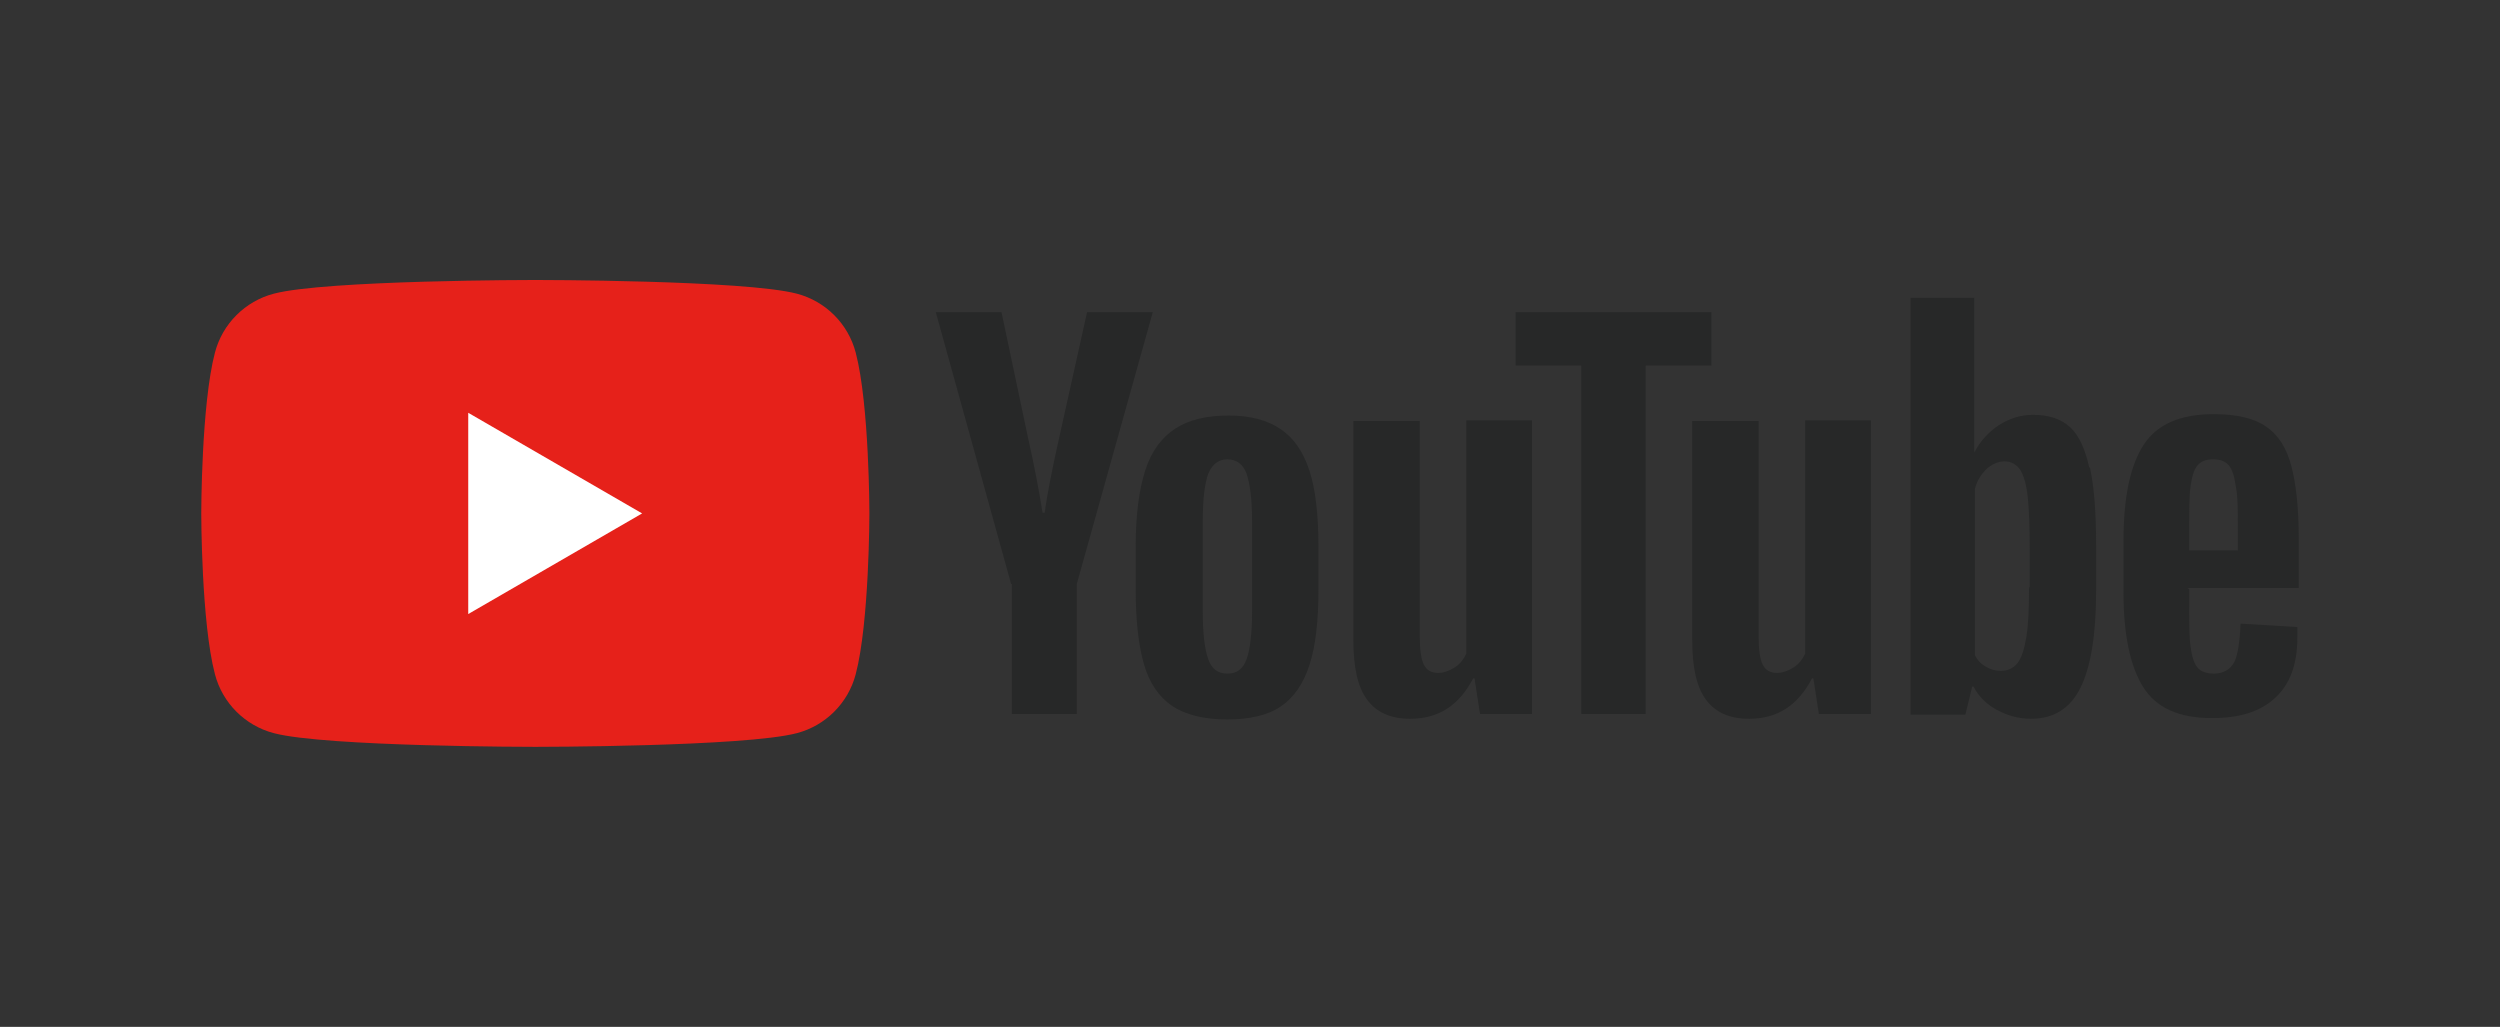 <?xml version="1.0" encoding="UTF-8"?>
<svg xmlns="http://www.w3.org/2000/svg" version="1.1" viewBox="0 0 36.52 15">
  <rect x="0" y="0" width="36.52" height="15" fill="#333333" stroke="none"/>
  <defs>
    <style>
      .cls-1 {
        fill: #fff;
      }

      .cls-2 {
        fill: #272828;
      }

      .cls-3 {
        fill: #e6211a;
      }
    </style>
  </defs>
  <!-- Generator: Adobe Illustrator 28.7.1, SVG Export Plug-In . SVG Version: 1.2.0 Build 142)  -->
  <g>
    <g id="_레이어_1" data-name="레이어_1">
      <g>
        <g>
          <path class="cls-3" d="M12.5,5.15c-.11-.42-.44-.75-.86-.86-.76-.2-3.82-.2-3.82-.2,0,0-3.06,0-3.82.2-.42.11-.75.44-.86.86-.2.76-.2,2.35-.2,2.35,0,0,0,1.59.2,2.35.11.42.44.75.86.86.76.2,3.82.2,3.82.2,0,0,3.06,0,3.82-.2.42-.11.75-.44.86-.86.2-.76.2-2.35.2-2.35,0,0,0-1.59-.2-2.35Z"/>
          <polygon class="cls-1" points="6.84 8.97 9.38 7.5 6.84 6.03 6.84 8.97"/>
        </g>
        <g>
          <path class="cls-2" d="M17.12,10.31c-.19-.13-.33-.33-.41-.61-.08-.28-.12-.64-.12-1.1v-.62c0-.46.05-.83.14-1.11.09-.28.24-.48.44-.61.2-.13.46-.19.78-.19s.57.07.76.2c.19.13.33.33.42.61.09.28.13.65.13,1.11v.62c0,.46-.04.82-.13,1.1-.09.28-.23.48-.42.61-.19.13-.46.19-.79.19s-.61-.07-.8-.2ZM18.21,9.63c.05-.14.08-.37.08-.69v-1.34c0-.31-.03-.53-.08-.68-.05-.14-.15-.21-.28-.21s-.22.07-.28.21c-.05.14-.08.37-.08.68v1.34c0,.32.03.55.08.69.05.14.14.21.28.21s.23-.07.28-.21Z"/>
          <path class="cls-2" d="M31.98,8.61v.22c0,.28,0,.48.02.62.02.14.05.24.1.3.05.06.13.09.24.09.14,0,.24-.06.3-.17.05-.11.08-.3.09-.56l.83.05s0,.09,0,.15c0,.4-.11.69-.33.89-.22.2-.52.29-.92.29-.48,0-.81-.15-1-.45-.19-.3-.29-.76-.29-1.39v-.75c0-.64.1-1.11.3-1.41.2-.3.54-.44,1.02-.44.33,0,.59.06.76.18.18.12.3.31.37.57.07.26.11.61.11,1.06v.73h-1.62ZM32.1,6.8c-.05.06-.08.16-.1.3-.02.14-.02.35-.02.63v.31h.71v-.31c0-.28,0-.48-.03-.63-.02-.14-.05-.24-.1-.3-.05-.06-.12-.09-.23-.09s-.18.03-.23.09Z"/>
          <path class="cls-2" d="M14.77,8.53l-1.1-3.97h.96l.38,1.8c.1.44.17.82.22,1.13h.03c.03-.22.1-.6.22-1.13l.4-1.8h.96l-1.11,3.97v1.9h-.95v-1.9Z"/>
          <path class="cls-2" d="M22.38,6.14v4.29h-.76l-.08-.52h-.02c-.21.4-.51.59-.92.59-.28,0-.49-.09-.63-.28-.14-.19-.2-.48-.2-.87v-3.2h.97v3.15c0,.19.02.33.06.41.04.08.11.12.21.12.08,0,.16-.03.24-.08.08-.05.13-.12.17-.2v-3.41h.97Z"/>
          <path class="cls-2" d="M27.33,6.14v4.29h-.76l-.08-.52h-.02c-.21.4-.51.59-.92.59-.28,0-.49-.09-.63-.28-.14-.19-.2-.48-.2-.87v-3.2h.97v3.15c0,.19.02.33.06.41.04.08.11.12.21.12.08,0,.16-.03.24-.08.08-.05.13-.12.17-.2v-3.41h.97Z"/>
          <path class="cls-2" d="M25,5.34h-.96v5.09h-.94v-5.09h-.96v-.78h2.86v.78Z"/>
          <path class="cls-2" d="M30.52,6.83c-.06-.27-.15-.47-.28-.59-.13-.12-.31-.18-.54-.18-.18,0-.34.05-.5.15-.15.1-.27.23-.36.4h0v-2.26s-.93,0-.93,0v6.09h.8l.1-.41h.02c.07.14.19.26.34.34.15.08.31.13.5.13.33,0,.57-.15.72-.45.15-.3.23-.77.23-1.41v-.68c0-.48-.03-.86-.09-1.13ZM29.64,8.58c0,.31-.01.56-.04.73-.03.18-.07.3-.13.38-.06.07-.14.11-.24.11-.08,0-.15-.02-.22-.06-.07-.04-.12-.09-.16-.17v-2.43c.03-.12.09-.21.17-.29.08-.07.17-.11.26-.11.1,0,.17.04.23.12.05.08.09.21.11.39.02.18.03.44.03.78v.55Z"/>
        </g>
      </g>
    </g>
  </g>
</svg>